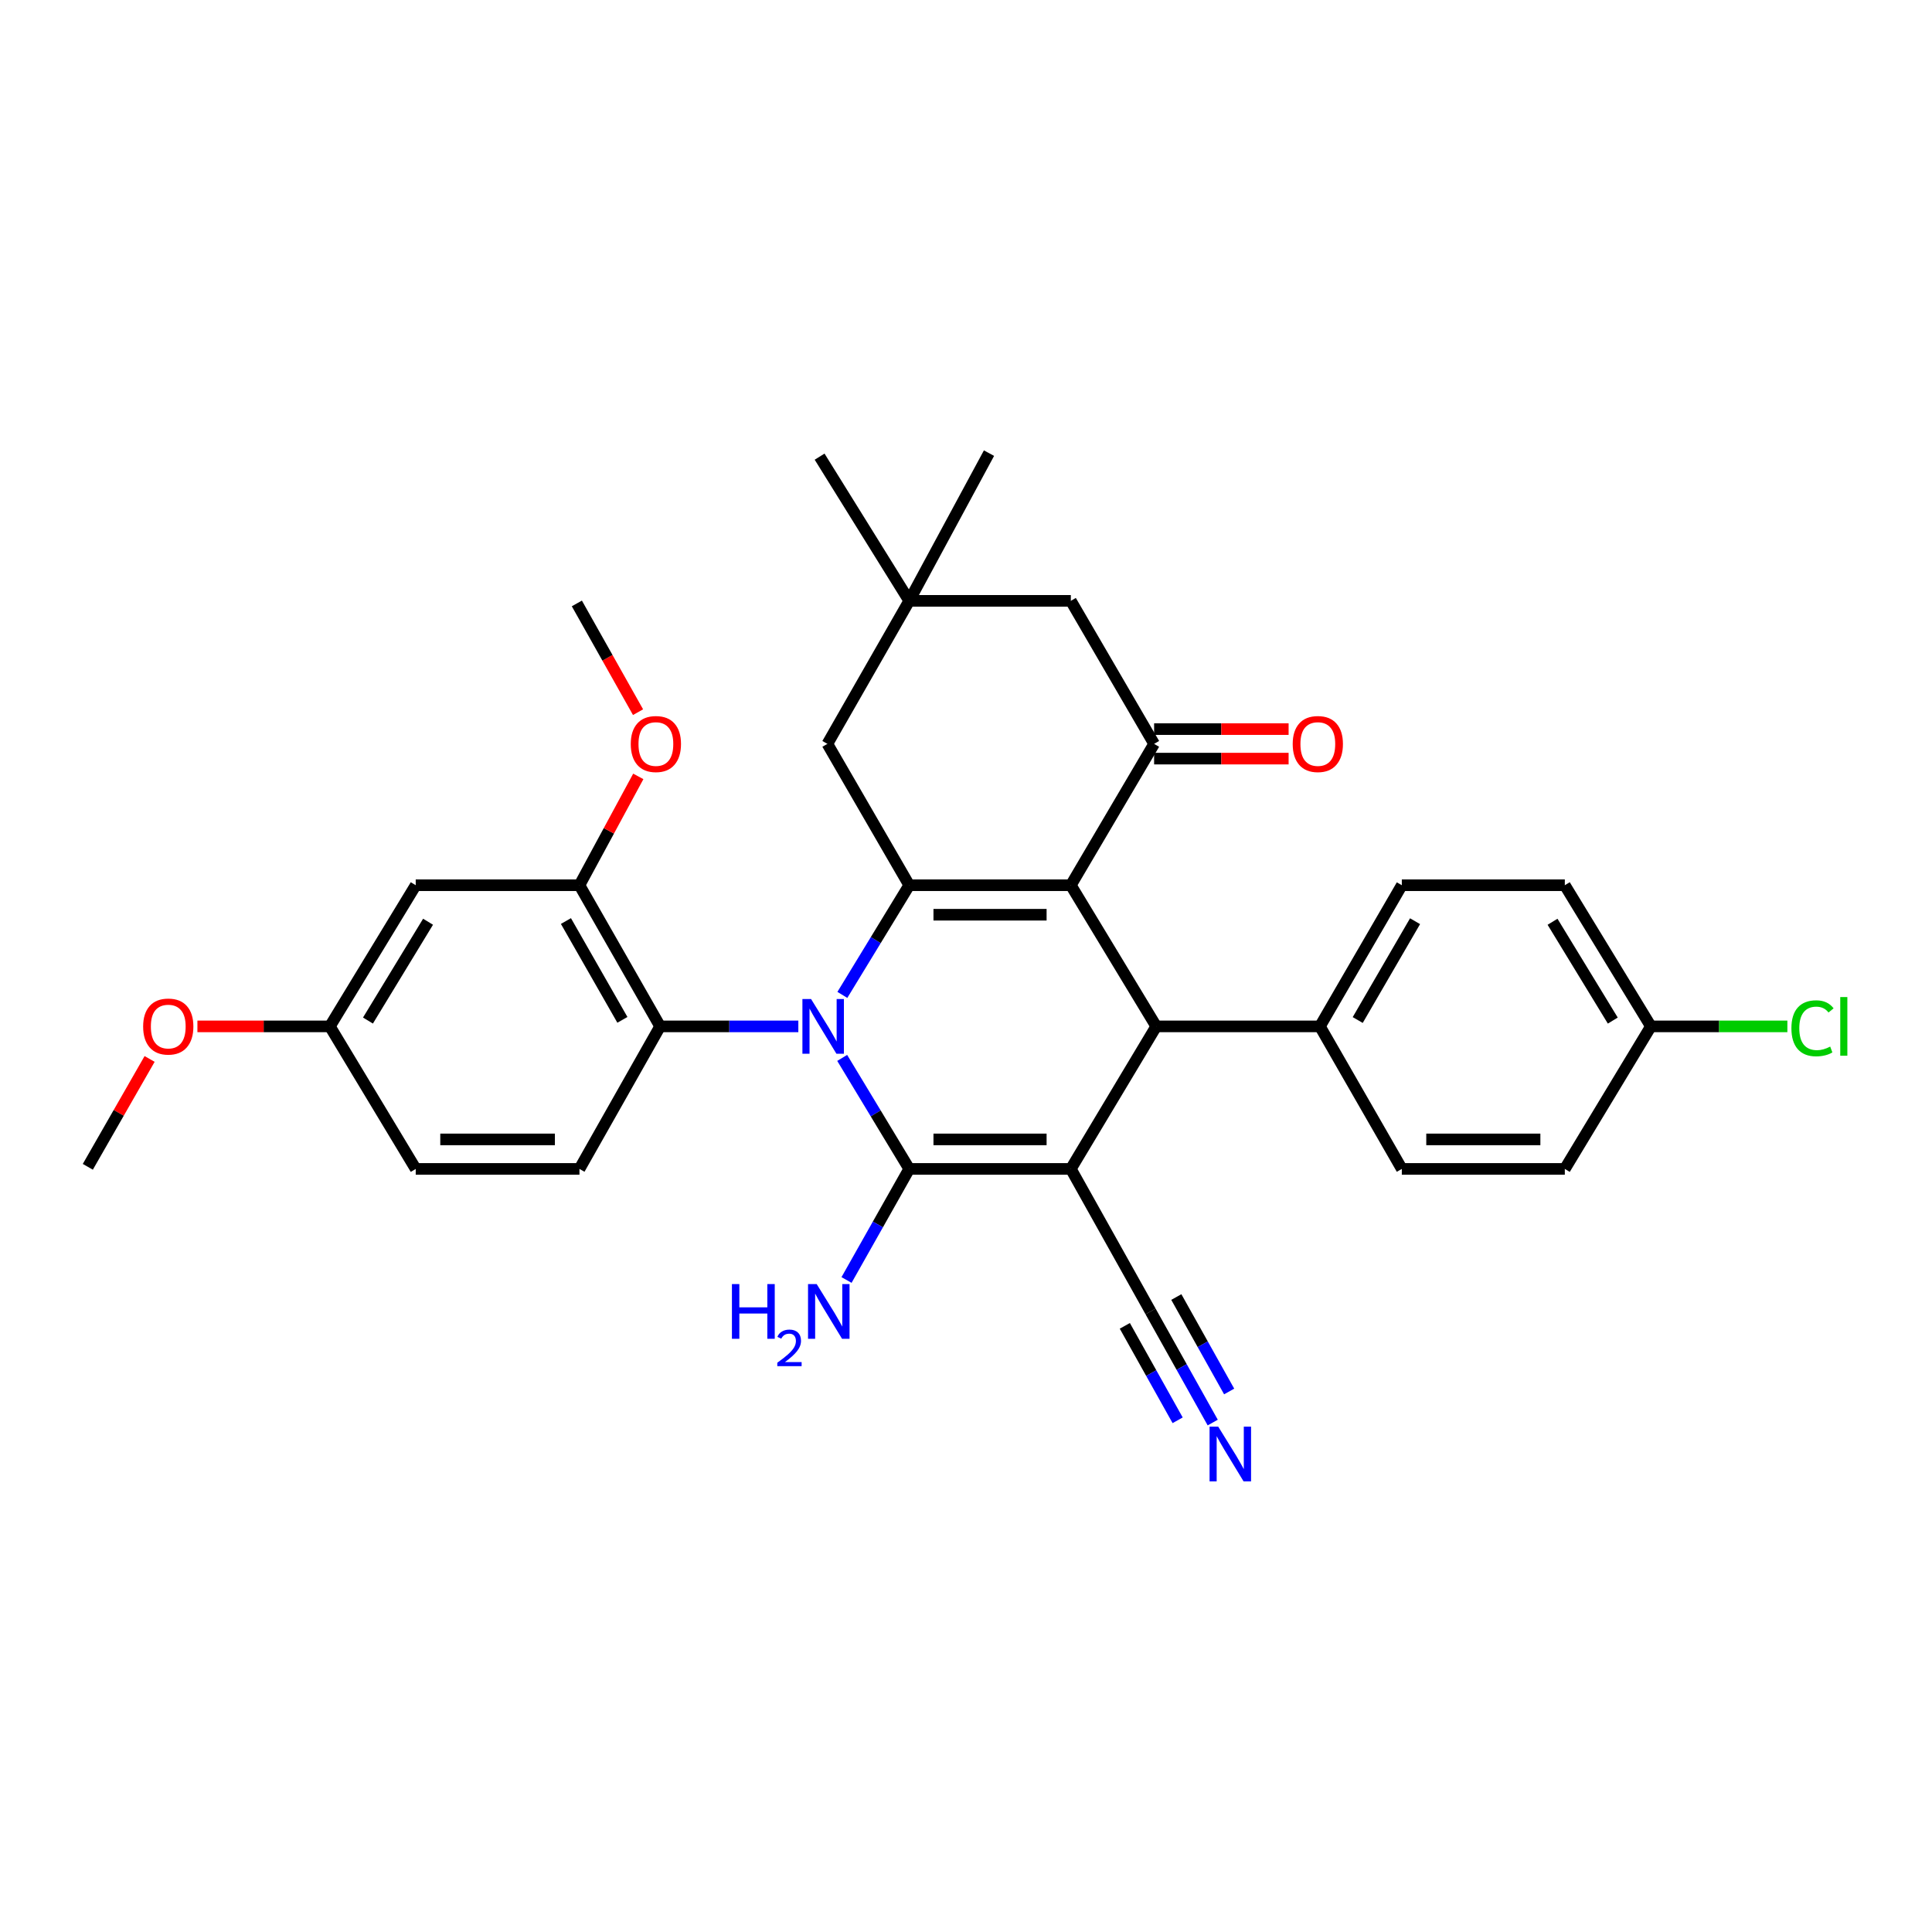 <?xml version='1.0' encoding='iso-8859-1'?>
<svg version='1.1' baseProfile='full'
              xmlns='http://www.w3.org/2000/svg'
                      xmlns:rdkit='http://www.rdkit.org/xml'
                      xmlns:xlink='http://www.w3.org/1999/xlink'
                  xml:space='preserve'
width='1000px' height='1000px' viewBox='0 0 1000 1000'>
<!-- END OF HEADER -->
<rect style='opacity:1.0;fill:#FFFFFF;stroke:none' width='1000' height='1000' x='0' y='0'> </rect>
<path class='bond-1' d='M 554.262,605.028 L 470.615,605.028' style='fill:none;fill-rule:evenodd;stroke:#000000;stroke-width:6px;stroke-linecap:butt;stroke-linejoin:miter;stroke-opacity:1' />
<path class='bond-1' d='M 541.715,589.754 L 483.162,589.754' style='fill:none;fill-rule:evenodd;stroke:#000000;stroke-width:6px;stroke-linecap:butt;stroke-linejoin:miter;stroke-opacity:1' />
<path class='bond-4' d='M 554.262,605.028 L 598.462,531.257' style='fill:none;fill-rule:evenodd;stroke:#000000;stroke-width:6px;stroke-linecap:butt;stroke-linejoin:miter;stroke-opacity:1' />
<path class='bond-7' d='M 554.262,605.028 L 595.534,678.798' style='fill:none;fill-rule:evenodd;stroke:#000000;stroke-width:6px;stroke-linecap:butt;stroke-linejoin:miter;stroke-opacity:1' />
<path class='bond-0' d='M 435.919,547.571 L 453.267,576.3' style='fill:none;fill-rule:evenodd;stroke:#0000FF;stroke-width:6px;stroke-linecap:butt;stroke-linejoin:miter;stroke-opacity:1' />
<path class='bond-0' d='M 453.267,576.3 L 470.615,605.028' style='fill:none;fill-rule:evenodd;stroke:#000000;stroke-width:6px;stroke-linecap:butt;stroke-linejoin:miter;stroke-opacity:1' />
<path class='bond-6' d='M 413.218,531.257 L 377.446,531.257' style='fill:none;fill-rule:evenodd;stroke:#0000FF;stroke-width:6px;stroke-linecap:butt;stroke-linejoin:miter;stroke-opacity:1' />
<path class='bond-6' d='M 377.446,531.257 L 341.674,531.257' style='fill:none;fill-rule:evenodd;stroke:#000000;stroke-width:6px;stroke-linecap:butt;stroke-linejoin:miter;stroke-opacity:1' />
<path class='bond-32' d='M 436.005,514.958 L 453.31,486.574' style='fill:none;fill-rule:evenodd;stroke:#0000FF;stroke-width:6px;stroke-linecap:butt;stroke-linejoin:miter;stroke-opacity:1' />
<path class='bond-32' d='M 453.31,486.574 L 470.615,458.191' style='fill:none;fill-rule:evenodd;stroke:#000000;stroke-width:6px;stroke-linecap:butt;stroke-linejoin:miter;stroke-opacity:1' />
<path class='bond-16' d='M 470.615,605.028 L 454.39,633.774' style='fill:none;fill-rule:evenodd;stroke:#000000;stroke-width:6px;stroke-linecap:butt;stroke-linejoin:miter;stroke-opacity:1' />
<path class='bond-16' d='M 454.39,633.774 L 438.165,662.52' style='fill:none;fill-rule:evenodd;stroke:#0000FF;stroke-width:6px;stroke-linecap:butt;stroke-linejoin:miter;stroke-opacity:1' />
<path class='bond-2' d='M 554.262,458.191 L 598.462,531.257' style='fill:none;fill-rule:evenodd;stroke:#000000;stroke-width:6px;stroke-linecap:butt;stroke-linejoin:miter;stroke-opacity:1' />
<path class='bond-3' d='M 554.262,458.191 L 470.615,458.191' style='fill:none;fill-rule:evenodd;stroke:#000000;stroke-width:6px;stroke-linecap:butt;stroke-linejoin:miter;stroke-opacity:1' />
<path class='bond-3' d='M 541.715,473.464 L 483.162,473.464' style='fill:none;fill-rule:evenodd;stroke:#000000;stroke-width:6px;stroke-linecap:butt;stroke-linejoin:miter;stroke-opacity:1' />
<path class='bond-5' d='M 554.262,458.191 L 597.367,385.023' style='fill:none;fill-rule:evenodd;stroke:#000000;stroke-width:6px;stroke-linecap:butt;stroke-linejoin:miter;stroke-opacity:1' />
<path class='bond-10' d='M 470.615,458.191 L 428.257,385.023' style='fill:none;fill-rule:evenodd;stroke:#000000;stroke-width:6px;stroke-linecap:butt;stroke-linejoin:miter;stroke-opacity:1' />
<path class='bond-12' d='M 598.462,531.257 L 683.187,531.257' style='fill:none;fill-rule:evenodd;stroke:#000000;stroke-width:6px;stroke-linecap:butt;stroke-linejoin:miter;stroke-opacity:1' />
<path class='bond-13' d='M 597.367,385.023 L 554.262,310.998' style='fill:none;fill-rule:evenodd;stroke:#000000;stroke-width:6px;stroke-linecap:butt;stroke-linejoin:miter;stroke-opacity:1' />
<path class='bond-17' d='M 597.367,392.659 L 632.175,392.659' style='fill:none;fill-rule:evenodd;stroke:#000000;stroke-width:6px;stroke-linecap:butt;stroke-linejoin:miter;stroke-opacity:1' />
<path class='bond-17' d='M 632.175,392.659 L 666.982,392.659' style='fill:none;fill-rule:evenodd;stroke:#FF0000;stroke-width:6px;stroke-linecap:butt;stroke-linejoin:miter;stroke-opacity:1' />
<path class='bond-17' d='M 597.367,377.386 L 632.175,377.386' style='fill:none;fill-rule:evenodd;stroke:#000000;stroke-width:6px;stroke-linecap:butt;stroke-linejoin:miter;stroke-opacity:1' />
<path class='bond-17' d='M 632.175,377.386 L 666.982,377.386' style='fill:none;fill-rule:evenodd;stroke:#FF0000;stroke-width:6px;stroke-linecap:butt;stroke-linejoin:miter;stroke-opacity:1' />
<path class='bond-8' d='M 341.674,531.257 L 299.926,458.191' style='fill:none;fill-rule:evenodd;stroke:#000000;stroke-width:6px;stroke-linecap:butt;stroke-linejoin:miter;stroke-opacity:1' />
<path class='bond-8' d='M 322.15,527.874 L 292.927,476.728' style='fill:none;fill-rule:evenodd;stroke:#000000;stroke-width:6px;stroke-linecap:butt;stroke-linejoin:miter;stroke-opacity:1' />
<path class='bond-15' d='M 341.674,531.257 L 299.926,605.028' style='fill:none;fill-rule:evenodd;stroke:#000000;stroke-width:6px;stroke-linecap:butt;stroke-linejoin:miter;stroke-opacity:1' />
<path class='bond-9' d='M 595.534,678.798 L 611.619,707.555' style='fill:none;fill-rule:evenodd;stroke:#000000;stroke-width:6px;stroke-linecap:butt;stroke-linejoin:miter;stroke-opacity:1' />
<path class='bond-9' d='M 611.619,707.555 L 627.704,736.312' style='fill:none;fill-rule:evenodd;stroke:#0000FF;stroke-width:6px;stroke-linecap:butt;stroke-linejoin:miter;stroke-opacity:1' />
<path class='bond-9' d='M 582.205,686.254 L 595.877,710.697' style='fill:none;fill-rule:evenodd;stroke:#000000;stroke-width:6px;stroke-linecap:butt;stroke-linejoin:miter;stroke-opacity:1' />
<path class='bond-9' d='M 595.877,710.697 L 609.549,735.141' style='fill:none;fill-rule:evenodd;stroke:#0000FF;stroke-width:6px;stroke-linecap:butt;stroke-linejoin:miter;stroke-opacity:1' />
<path class='bond-9' d='M 608.864,671.342 L 622.536,695.786' style='fill:none;fill-rule:evenodd;stroke:#000000;stroke-width:6px;stroke-linecap:butt;stroke-linejoin:miter;stroke-opacity:1' />
<path class='bond-9' d='M 622.536,695.786 L 636.209,720.229' style='fill:none;fill-rule:evenodd;stroke:#0000FF;stroke-width:6px;stroke-linecap:butt;stroke-linejoin:miter;stroke-opacity:1' />
<path class='bond-14' d='M 299.926,458.191 L 215.176,458.191' style='fill:none;fill-rule:evenodd;stroke:#000000;stroke-width:6px;stroke-linecap:butt;stroke-linejoin:miter;stroke-opacity:1' />
<path class='bond-23' d='M 299.926,458.191 L 315.153,430.026' style='fill:none;fill-rule:evenodd;stroke:#000000;stroke-width:6px;stroke-linecap:butt;stroke-linejoin:miter;stroke-opacity:1' />
<path class='bond-23' d='M 315.153,430.026 L 330.38,401.862' style='fill:none;fill-rule:evenodd;stroke:#FF0000;stroke-width:6px;stroke-linecap:butt;stroke-linejoin:miter;stroke-opacity:1' />
<path class='bond-34' d='M 428.257,385.023 L 470.615,310.998' style='fill:none;fill-rule:evenodd;stroke:#000000;stroke-width:6px;stroke-linecap:butt;stroke-linejoin:miter;stroke-opacity:1' />
<path class='bond-11' d='M 470.615,310.998 L 554.262,310.998' style='fill:none;fill-rule:evenodd;stroke:#000000;stroke-width:6px;stroke-linecap:butt;stroke-linejoin:miter;stroke-opacity:1' />
<path class='bond-28' d='M 470.615,310.998 L 511.904,234.546' style='fill:none;fill-rule:evenodd;stroke:#000000;stroke-width:6px;stroke-linecap:butt;stroke-linejoin:miter;stroke-opacity:1' />
<path class='bond-29' d='M 470.615,310.998 L 424.226,236.362' style='fill:none;fill-rule:evenodd;stroke:#000000;stroke-width:6px;stroke-linecap:butt;stroke-linejoin:miter;stroke-opacity:1' />
<path class='bond-18' d='M 683.187,531.257 L 725.579,458.191' style='fill:none;fill-rule:evenodd;stroke:#000000;stroke-width:6px;stroke-linecap:butt;stroke-linejoin:miter;stroke-opacity:1' />
<path class='bond-18' d='M 702.756,527.962 L 732.431,476.816' style='fill:none;fill-rule:evenodd;stroke:#000000;stroke-width:6px;stroke-linecap:butt;stroke-linejoin:miter;stroke-opacity:1' />
<path class='bond-19' d='M 683.187,531.257 L 725.579,605.028' style='fill:none;fill-rule:evenodd;stroke:#000000;stroke-width:6px;stroke-linecap:butt;stroke-linejoin:miter;stroke-opacity:1' />
<path class='bond-35' d='M 215.176,458.191 L 170.739,531.257' style='fill:none;fill-rule:evenodd;stroke:#000000;stroke-width:6px;stroke-linecap:butt;stroke-linejoin:miter;stroke-opacity:1' />
<path class='bond-35' d='M 221.56,477.087 L 190.454,528.234' style='fill:none;fill-rule:evenodd;stroke:#000000;stroke-width:6px;stroke-linecap:butt;stroke-linejoin:miter;stroke-opacity:1' />
<path class='bond-21' d='M 299.926,605.028 L 215.176,605.028' style='fill:none;fill-rule:evenodd;stroke:#000000;stroke-width:6px;stroke-linecap:butt;stroke-linejoin:miter;stroke-opacity:1' />
<path class='bond-21' d='M 287.214,589.754 L 227.888,589.754' style='fill:none;fill-rule:evenodd;stroke:#000000;stroke-width:6px;stroke-linecap:butt;stroke-linejoin:miter;stroke-opacity:1' />
<path class='bond-24' d='M 725.579,458.191 L 809.947,458.191' style='fill:none;fill-rule:evenodd;stroke:#000000;stroke-width:6px;stroke-linecap:butt;stroke-linejoin:miter;stroke-opacity:1' />
<path class='bond-25' d='M 725.579,605.028 L 809.947,605.028' style='fill:none;fill-rule:evenodd;stroke:#000000;stroke-width:6px;stroke-linecap:butt;stroke-linejoin:miter;stroke-opacity:1' />
<path class='bond-25' d='M 738.234,589.754 L 797.292,589.754' style='fill:none;fill-rule:evenodd;stroke:#000000;stroke-width:6px;stroke-linecap:butt;stroke-linejoin:miter;stroke-opacity:1' />
<path class='bond-20' d='M 170.739,531.257 L 215.176,605.028' style='fill:none;fill-rule:evenodd;stroke:#000000;stroke-width:6px;stroke-linecap:butt;stroke-linejoin:miter;stroke-opacity:1' />
<path class='bond-27' d='M 170.739,531.257 L 136.461,531.257' style='fill:none;fill-rule:evenodd;stroke:#000000;stroke-width:6px;stroke-linecap:butt;stroke-linejoin:miter;stroke-opacity:1' />
<path class='bond-27' d='M 136.461,531.257 L 102.183,531.257' style='fill:none;fill-rule:evenodd;stroke:#FF0000;stroke-width:6px;stroke-linecap:butt;stroke-linejoin:miter;stroke-opacity:1' />
<path class='bond-22' d='M 854.503,531.257 L 809.947,605.028' style='fill:none;fill-rule:evenodd;stroke:#000000;stroke-width:6px;stroke-linecap:butt;stroke-linejoin:miter;stroke-opacity:1' />
<path class='bond-26' d='M 854.503,531.257 L 889.821,531.257' style='fill:none;fill-rule:evenodd;stroke:#000000;stroke-width:6px;stroke-linecap:butt;stroke-linejoin:miter;stroke-opacity:1' />
<path class='bond-26' d='M 889.821,531.257 L 925.14,531.257' style='fill:none;fill-rule:evenodd;stroke:#00CC00;stroke-width:6px;stroke-linecap:butt;stroke-linejoin:miter;stroke-opacity:1' />
<path class='bond-33' d='M 854.503,531.257 L 809.947,458.191' style='fill:none;fill-rule:evenodd;stroke:#000000;stroke-width:6px;stroke-linecap:butt;stroke-linejoin:miter;stroke-opacity:1' />
<path class='bond-33' d='M 834.78,528.249 L 803.591,477.103' style='fill:none;fill-rule:evenodd;stroke:#000000;stroke-width:6px;stroke-linecap:butt;stroke-linejoin:miter;stroke-opacity:1' />
<path class='bond-30' d='M 330.252,368.618 L 314.414,340.478' style='fill:none;fill-rule:evenodd;stroke:#FF0000;stroke-width:6px;stroke-linecap:butt;stroke-linejoin:miter;stroke-opacity:1' />
<path class='bond-30' d='M 314.414,340.478 L 298.577,312.338' style='fill:none;fill-rule:evenodd;stroke:#000000;stroke-width:6px;stroke-linecap:butt;stroke-linejoin:miter;stroke-opacity:1' />
<path class='bond-31' d='M 77.437,548.111 L 61.446,576.026' style='fill:none;fill-rule:evenodd;stroke:#FF0000;stroke-width:6px;stroke-linecap:butt;stroke-linejoin:miter;stroke-opacity:1' />
<path class='bond-31' d='M 61.446,576.026 L 45.455,603.941' style='fill:none;fill-rule:evenodd;stroke:#000000;stroke-width:6px;stroke-linecap:butt;stroke-linejoin:miter;stroke-opacity:1' />
<path  class='atom-1' d='M 419.808 517.097
L 429.088 532.097
Q 430.008 533.577, 431.488 536.257
Q 432.968 538.937, 433.048 539.097
L 433.048 517.097
L 436.808 517.097
L 436.808 545.417
L 432.928 545.417
L 422.968 529.017
Q 421.808 527.097, 420.568 524.897
Q 419.368 522.697, 419.008 522.017
L 419.008 545.417
L 415.328 545.417
L 415.328 517.097
L 419.808 517.097
' fill='#0000FF'/>
<path  class='atom-10' d='M 630.547 738.426
L 639.827 753.426
Q 640.747 754.906, 642.227 757.586
Q 643.707 760.266, 643.787 760.426
L 643.787 738.426
L 647.547 738.426
L 647.547 766.746
L 643.667 766.746
L 633.707 750.346
Q 632.547 748.426, 631.307 746.226
Q 630.107 744.026, 629.747 743.346
L 629.747 766.746
L 626.067 766.746
L 626.067 738.426
L 630.547 738.426
' fill='#0000FF'/>
<path  class='atom-17' d='M 378.845 664.638
L 382.685 664.638
L 382.685 676.678
L 397.165 676.678
L 397.165 664.638
L 401.005 664.638
L 401.005 692.958
L 397.165 692.958
L 397.165 679.878
L 382.685 679.878
L 382.685 692.958
L 378.845 692.958
L 378.845 664.638
' fill='#0000FF'/>
<path  class='atom-17' d='M 402.378 691.964
Q 403.064 690.196, 404.701 689.219
Q 406.338 688.216, 408.608 688.216
Q 411.433 688.216, 413.017 689.747
Q 414.601 691.278, 414.601 693.997
Q 414.601 696.769, 412.542 699.356
Q 410.509 701.944, 406.285 705.006
L 414.918 705.006
L 414.918 707.118
L 402.325 707.118
L 402.325 705.349
Q 405.81 702.868, 407.869 701.02
Q 409.955 699.172, 410.958 697.508
Q 411.961 695.845, 411.961 694.129
Q 411.961 692.334, 411.064 691.331
Q 410.166 690.328, 408.608 690.328
Q 407.104 690.328, 406.1 690.935
Q 405.097 691.542, 404.384 692.888
L 402.378 691.964
' fill='#0000FF'/>
<path  class='atom-17' d='M 422.718 664.638
L 431.998 679.638
Q 432.918 681.118, 434.398 683.798
Q 435.878 686.478, 435.958 686.638
L 435.958 664.638
L 439.718 664.638
L 439.718 692.958
L 435.838 692.958
L 425.878 676.558
Q 424.718 674.638, 423.478 672.438
Q 422.278 670.238, 421.918 669.558
L 421.918 692.958
L 418.238 692.958
L 418.238 664.638
L 422.718 664.638
' fill='#0000FF'/>
<path  class='atom-18' d='M 669.101 385.103
Q 669.101 378.303, 672.461 374.503
Q 675.821 370.703, 682.101 370.703
Q 688.381 370.703, 691.741 374.503
Q 695.101 378.303, 695.101 385.103
Q 695.101 391.983, 691.701 395.903
Q 688.301 399.783, 682.101 399.783
Q 675.861 399.783, 672.461 395.903
Q 669.101 392.023, 669.101 385.103
M 682.101 396.583
Q 686.421 396.583, 688.741 393.703
Q 691.101 390.783, 691.101 385.103
Q 691.101 379.543, 688.741 376.743
Q 686.421 373.903, 682.101 373.903
Q 677.781 373.903, 675.421 376.703
Q 673.101 379.503, 673.101 385.103
Q 673.101 390.823, 675.421 393.703
Q 677.781 396.583, 682.101 396.583
' fill='#FF0000'/>
<path  class='atom-24' d='M 326.484 385.103
Q 326.484 378.303, 329.844 374.503
Q 333.204 370.703, 339.484 370.703
Q 345.764 370.703, 349.124 374.503
Q 352.484 378.303, 352.484 385.103
Q 352.484 391.983, 349.084 395.903
Q 345.684 399.783, 339.484 399.783
Q 333.244 399.783, 329.844 395.903
Q 326.484 392.023, 326.484 385.103
M 339.484 396.583
Q 343.804 396.583, 346.124 393.703
Q 348.484 390.783, 348.484 385.103
Q 348.484 379.543, 346.124 376.743
Q 343.804 373.903, 339.484 373.903
Q 335.164 373.903, 332.804 376.703
Q 330.484 379.503, 330.484 385.103
Q 330.484 390.823, 332.804 393.703
Q 335.164 396.583, 339.484 396.583
' fill='#FF0000'/>
<path  class='atom-27' d='M 927.231 532.237
Q 927.231 525.197, 930.511 521.517
Q 933.831 517.797, 940.111 517.797
Q 945.951 517.797, 949.071 521.917
L 946.431 524.077
Q 944.151 521.077, 940.111 521.077
Q 935.831 521.077, 933.551 523.957
Q 931.311 526.797, 931.311 532.237
Q 931.311 537.837, 933.631 540.717
Q 935.991 543.597, 940.551 543.597
Q 943.671 543.597, 947.311 541.717
L 948.431 544.717
Q 946.951 545.677, 944.711 546.237
Q 942.471 546.797, 939.991 546.797
Q 933.831 546.797, 930.511 543.037
Q 927.231 539.277, 927.231 532.237
' fill='#00CC00'/>
<path  class='atom-27' d='M 952.511 516.077
L 956.191 516.077
L 956.191 546.437
L 952.511 546.437
L 952.511 516.077
' fill='#00CC00'/>
<path  class='atom-28' d='M 74.091 531.337
Q 74.091 524.537, 77.451 520.737
Q 80.811 516.937, 87.091 516.937
Q 93.371 516.937, 96.731 520.737
Q 100.092 524.537, 100.092 531.337
Q 100.092 538.217, 96.692 542.137
Q 93.291 546.017, 87.091 546.017
Q 80.852 546.017, 77.451 542.137
Q 74.091 538.257, 74.091 531.337
M 87.091 542.817
Q 91.412 542.817, 93.731 539.937
Q 96.091 537.017, 96.091 531.337
Q 96.091 525.777, 93.731 522.977
Q 91.412 520.137, 87.091 520.137
Q 82.772 520.137, 80.412 522.937
Q 78.091 525.737, 78.091 531.337
Q 78.091 537.057, 80.412 539.937
Q 82.772 542.817, 87.091 542.817
' fill='#FF0000'/>
</svg>

